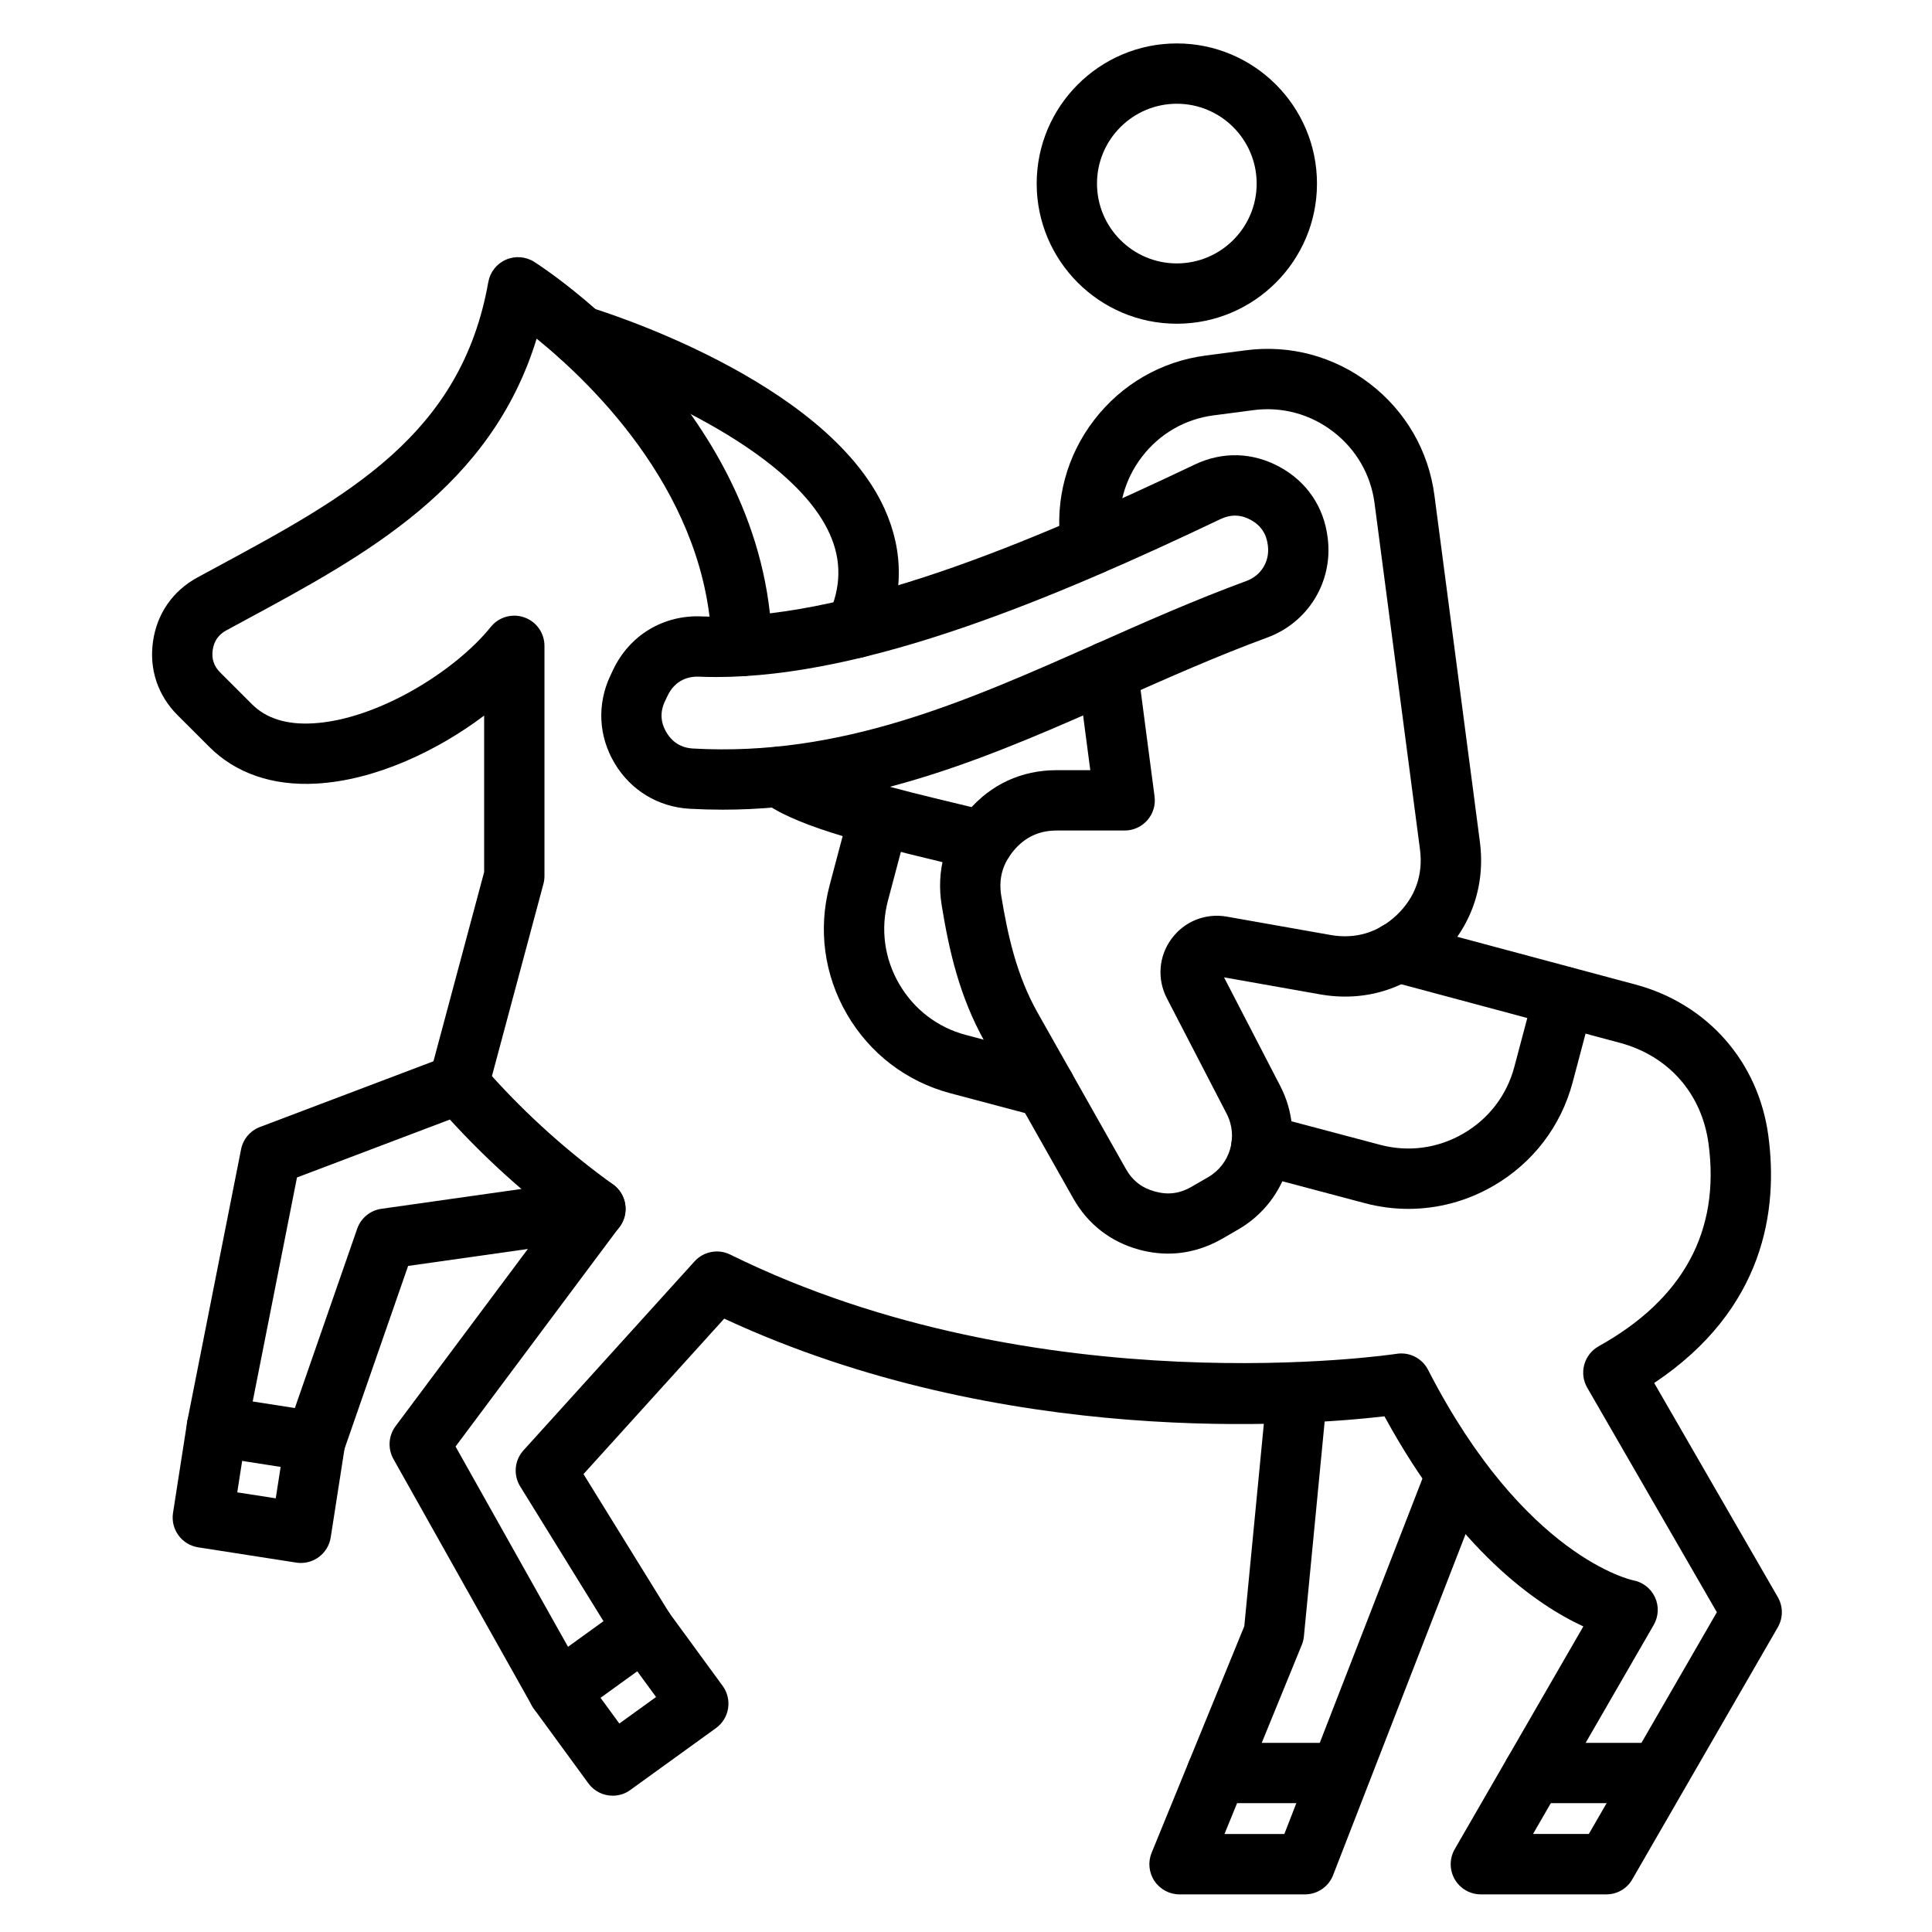 <svg xmlns="http://www.w3.org/2000/svg" id="Layer_1" viewBox="0 0 492 492"><g><g><path d="m409.06 482.42h-31.95c-2.74 0-5.28-1.46-6.65-3.84s-1.37-5.3 0-7.68l32.75-56.72c-11.79-5.45-31.95-19.23-50.65-53.5-20.93 2.42-96.98 8.17-168.13-24.88l-35.84 39.59 21.93 35.48c2.12 3.43 1.23 7.9-2.04 10.26l-21.8 15.75c-1.77 1.28-4.01 1.75-6.15 1.27-2.14-.47-3.97-1.83-5.04-3.74l-35.3-62.86c-1.49-2.65-1.27-5.92.54-8.36l40.15-53.78c-10.93-8.5-20.96-18.01-29.9-28.35-1.66-1.92-2.26-4.55-1.61-7.01l13.92-51.97v-39.85c-12 9.04-27.78 16.5-42.79 17.32-11.05.61-20.45-2.61-27.17-9.32l-8.1-8.09c-5.06-5.06-7.29-11.75-6.26-18.83 1.03-7.09 5.06-12.87 11.35-16.28l4.83-2.61c33.44-18.06 62.32-33.65 69.2-72.59.45-2.52 2.12-4.66 4.47-5.69 2.34-1.03 5.05-.83 7.21.54 2.42 1.53 59.17 38.23 60.58 97.65.1 4.24-3.25 7.76-7.5 7.86-4.23.11-7.76-3.26-7.86-7.5-.9-38.07-29.62-66.3-44.59-78.45-11.6 37.87-43.39 55.04-74.22 71.69-1.6.86-3.2 1.73-4.8 2.6-2.01 1.09-3.14 2.72-3.47 4.98s.3 4.15 1.92 5.76l8.1 8.09c3.59 3.59 8.79 5.23 15.46 4.85 16.58-.92 36.43-13.46 45.32-24.55 2.04-2.54 5.46-3.52 8.54-2.44s5.14 3.99 5.14 7.25v58.62c0 .67-.09 1.34-.26 1.99l-13.12 48.96c9.18 10.18 19.54 19.45 30.83 27.58 1.67 1.2 2.79 3.03 3.1 5.06.31 2.04-.2 4.11-1.44 5.76l-41.75 55.93 28.64 51 9.03-6.52-21.21-34.32c-1.8-2.91-1.46-6.66.84-9.19l43.56-48.12c2.3-2.54 6.02-3.25 9.09-1.73 78.79 38.88 168.78 25.41 169.69 25.27 3.27-.52 6.51 1.13 8.02 4.08 24.48 47.71 51.91 53.53 52.18 53.59 2.46.44 4.54 2.05 5.6 4.32s.92 4.91-.33 7.07l-30.72 53.21h14.21l32.6-56.46-33.01-57.18c-1.03-1.78-1.3-3.9-.75-5.89s1.87-3.66 3.67-4.67c21.55-11.99 30.96-29.33 27.97-51.57-1.71-12.76-10.16-22.37-22.59-25.7l-58.63-15.71c-4.1-1.1-6.53-5.31-5.43-9.41s5.31-6.53 9.41-5.43l58.63 15.71c18.35 4.92 31.32 19.67 33.84 38.5 2.5 18.64-.81 44.11-29.07 62.97l31.48 54.53c1.37 2.38 1.37 5.3 0 7.68l-37.03 64.14c-1.36 2.42-3.89 3.88-6.64 3.88zm-158.67-260.53c-.66 0-1.33-.09-1.99-.26-2.33-.63-5.51-1.39-9.18-2.27-20.4-4.9-37.91-9.46-45.44-15.64-3.28-2.69-3.76-7.53-1.07-10.81s7.53-3.76 10.81-1.07c5.42 4.45 27.45 9.74 39.28 12.58 3.78.91 7.04 1.69 9.57 2.37 4.1 1.1 6.53 5.31 5.43 9.41-.92 3.43-4.02 5.69-7.41 5.69z"></path></g><g><path d="m332.33 482.42h-31.95c-2.56 0-4.95-1.27-6.38-3.4s-1.7-4.82-.73-7.19l23.6-57.7 5.82-60.26c.41-4.22 4.16-7.31 8.38-6.91 4.22.41 7.31 4.16 6.91 8.38l-5.93 61.38c-.07.75-.25 1.48-.54 2.17l-19.69 48.16h15.25l36.67-94.39c1.54-3.95 5.99-5.91 9.94-4.38 3.95 1.54 5.91 5.99 4.38 9.94l-38.57 99.29c-1.15 2.96-3.99 4.91-7.16 4.91z"></path></g><g><path d="m80.24 374.83c-.39 0-.79-.03-1.19-.09l-24.98-3.89c-2.07-.32-3.91-1.47-5.11-3.19-1.2-1.71-1.65-3.84-1.24-5.89l13.67-69.08c.51-2.6 2.33-4.75 4.81-5.69l47.87-18.13c3.97-1.5 8.4.5 9.9 4.46 1.5 3.97-.5 8.4-4.46 9.9l-43.88 16.62-11.28 57.05 10.74 1.67 15.87-45.66c.94-2.72 3.33-4.68 6.18-5.08l53.42-7.57c4.2-.59 8.09 2.33 8.68 6.53.6 4.2-2.33 8.09-6.53 8.68l-48.78 6.91-16.44 47.28c-1.08 3.13-4.02 5.17-7.25 5.17z"></path></g><g><path d="m76.63 398.02c-.39 0-.79-.03-1.18-.09l-24.98-3.89c-4.19-.65-7.06-4.58-6.41-8.77l3.61-23.19c.65-4.19 4.58-7.07 8.77-6.41 4.19.65 7.06 4.58 6.41 8.77l-2.43 15.6 9.8 1.52 2.43-15.6c.65-4.19 4.58-7.06 8.77-6.41s7.06 4.58 6.41 8.77l-3.61 23.19c-.31 2.01-1.41 3.82-3.06 5.02-1.32.98-2.91 1.49-4.53 1.49z"></path></g><g><path d="m156.04 457.29c-2.37 0-4.7-1.09-6.21-3.15l-13.85-18.95c-2.5-3.42-1.76-8.23 1.67-10.73 3.42-2.5 8.23-1.76 10.73 1.67l9.34 12.78 9.35-6.75-9.29-12.72c-2.5-3.42-1.76-8.23 1.67-10.73 3.42-2.5 8.23-1.76 10.73 1.67l13.85 18.95c1.21 1.65 1.7 3.71 1.38 5.73s-1.43 3.83-3.09 5.02l-21.8 15.75c-1.34.99-2.92 1.46-4.48 1.46z"></path></g><g><path d="m340.84 459.19h-30.96c-4.24 0-7.68-3.44-7.68-7.68s3.44-7.68 7.68-7.68h30.96c4.24 0 7.68 3.44 7.68 7.68s-3.44 7.68-7.68 7.68z"></path></g><g><path d="m421.65 459.19h-31.12c-4.24 0-7.68-3.44-7.68-7.68s3.44-7.68 7.68-7.68h31.12c4.24 0 7.68 3.44 7.68 7.68s-3.44 7.68-7.68 7.68z"></path></g><g><path d="m297.47 319.24c-2.45 0-4.92-.34-7.4-1.01-7.25-1.98-13.05-6.49-16.75-13.04l-22.45-39.73c-6.61-11.7-9.22-23.67-11.05-34.86-1.45-8.86.85-17.16 6.67-24.01 5.81-6.84 13.63-10.46 22.61-10.46h8.55l-3.16-24.11c-.55-4.21 2.41-8.06 6.62-8.61 4.2-.55 8.06 2.41 8.61 6.62l4.3 32.79c.29 2.19-.38 4.4-1.84 6.06s-3.56 2.62-5.77 2.62h-17.3c-4.46 0-8.02 1.65-10.91 5.05-2.88 3.4-3.94 7.18-3.22 11.58 1.61 9.79 3.84 20.18 9.27 29.79l22.45 39.73c1.71 3.03 4.07 4.86 7.42 5.78s6.32.53 9.33-1.21l4.18-2.42c5.67-3.27 7.75-10.38 4.74-16.19l-15.22-29.4c-2.53-4.9-2.08-10.7 1.19-15.14 3.26-4.44 8.66-6.6 14.09-5.64l26.39 4.67c6.38 1.13 12.23-.64 16.92-5.12 4.68-4.48 6.72-10.24 5.87-16.67l-11.57-88.17c-.95-7.26-4.69-13.73-10.53-18.21-5.84-4.49-13.06-6.44-20.31-5.48l-10.17 1.33c-7.26.95-13.73 4.69-18.21 10.53s-6.43 13.06-5.48 20.31l.15 1.15c.55 4.21-2.41 8.06-6.61 8.62-4.22.55-8.06-2.41-8.62-6.61l-.15-1.16c-1.49-11.33 1.54-22.58 8.53-31.67s17.07-14.92 28.4-16.41l10.17-1.33c11.32-1.49 22.57 1.54 31.67 8.53 9.09 6.99 14.92 17.07 16.41 28.4l11.57 88.17c1.48 11.31-2.24 21.89-10.49 29.77-8.25 7.89-18.98 11.13-30.21 9.14l-24.45-4.33 14.31 27.65c6.79 13.12 2.09 29.17-10.7 36.56l-4.18 2.42c-4.31 2.46-8.94 3.72-13.67 3.72z"></path></g><g><path d="m183.98 206.19c-2.75 0-5.52-.08-8.33-.23-8.04-.45-15.02-4.68-19.14-11.6s-4.5-15.08-1.05-22.36l.68-1.44c4.16-8.78 12.78-14 22.5-13.59 36.02 1.49 83.69-18.71 125.59-38.66 7.08-3.38 14.78-3.16 21.67.61s11.22 10.14 12.19 17.93l.03.23c1.38 11.04-4.96 21.44-15.41 25.28-12.73 4.68-25.26 10.25-37.38 15.63-31.26 13.88-63.52 28.2-101.35 28.2zm-14.64-27.62c-1.28 2.7-1.15 5.37.37 7.93 1.53 2.57 3.81 3.95 6.79 4.12 37.77 2.1 69.26-11.87 102.6-26.67 12.34-5.48 25.1-11.15 38.31-16 3.77-1.39 5.96-4.99 5.47-8.97l-.03-.23c-.35-2.83-1.81-4.97-4.32-6.35-2.52-1.38-5.1-1.45-7.69-.22-41.99 20-89.82 40.23-128.45 40.23-1.48 0-2.93-.03-4.38-.09-3.57-.16-6.47 1.61-7.98 4.82z"></path></g><g><path d="m299.69 82.44c-19.68 0-35.69-16.01-35.69-35.69s16.01-35.69 35.69-35.69 35.69 16.01 35.69 35.69-16.01 35.69-35.69 35.69zm0-56.02c-11.21 0-20.33 9.12-20.33 20.33s9.12 20.33 20.33 20.33 20.33-9.12 20.33-20.33-9.12-20.33-20.33-20.33z"></path></g><g><path d="m217.93 167.6c-1.07 0-2.15-.22-3.19-.7-3.86-1.76-5.56-6.32-3.79-10.18 3.29-7.21 3.4-14.03.31-20.83-10.01-22.1-50.92-38.56-65.84-43.04-4.06-1.22-6.37-5.5-5.15-9.56s5.49-6.37 9.56-5.15c2.46.74 60.45 18.41 75.42 51.4 4.96 10.94 4.85 22.23-.33 33.57-1.29 2.82-4.07 4.49-6.99 4.49z"></path></g><g><path d="m358.67 307.85c-3.71 0-7.44-.48-11.12-1.46l-28.24-7.49c-4.1-1.09-6.54-5.29-5.46-9.39 1.09-4.1 5.29-6.54 9.39-5.46l28.24 7.49c7.18 1.91 14.7.89 21.17-2.87 6.47-3.75 11.08-9.78 12.98-16.96l5.26-19.83c1.09-4.1 5.29-6.55 9.39-5.46s6.54 5.29 5.46 9.39l-5.26 19.83c-2.96 11.15-10.1 20.49-20.11 26.31-6.71 3.9-14.16 5.9-21.7 5.9zm-92.53-23.31c-.65 0-1.31-.08-1.97-.26l-22.17-5.88c-11.15-2.96-20.49-10.1-26.31-20.11s-7.39-21.67-4.43-32.82l5.26-19.83c1.09-4.1 5.29-6.54 9.39-5.46 4.1 1.09 6.54 5.29 5.46 9.39l-5.26 19.83c-1.9 7.19-.89 14.7 2.87 21.17s9.78 11.08 16.96 12.98l22.17 5.88c4.1 1.09 6.54 5.29 5.46 9.39-.92 3.44-4.03 5.72-7.43 5.72z"></path></g></g></svg>
